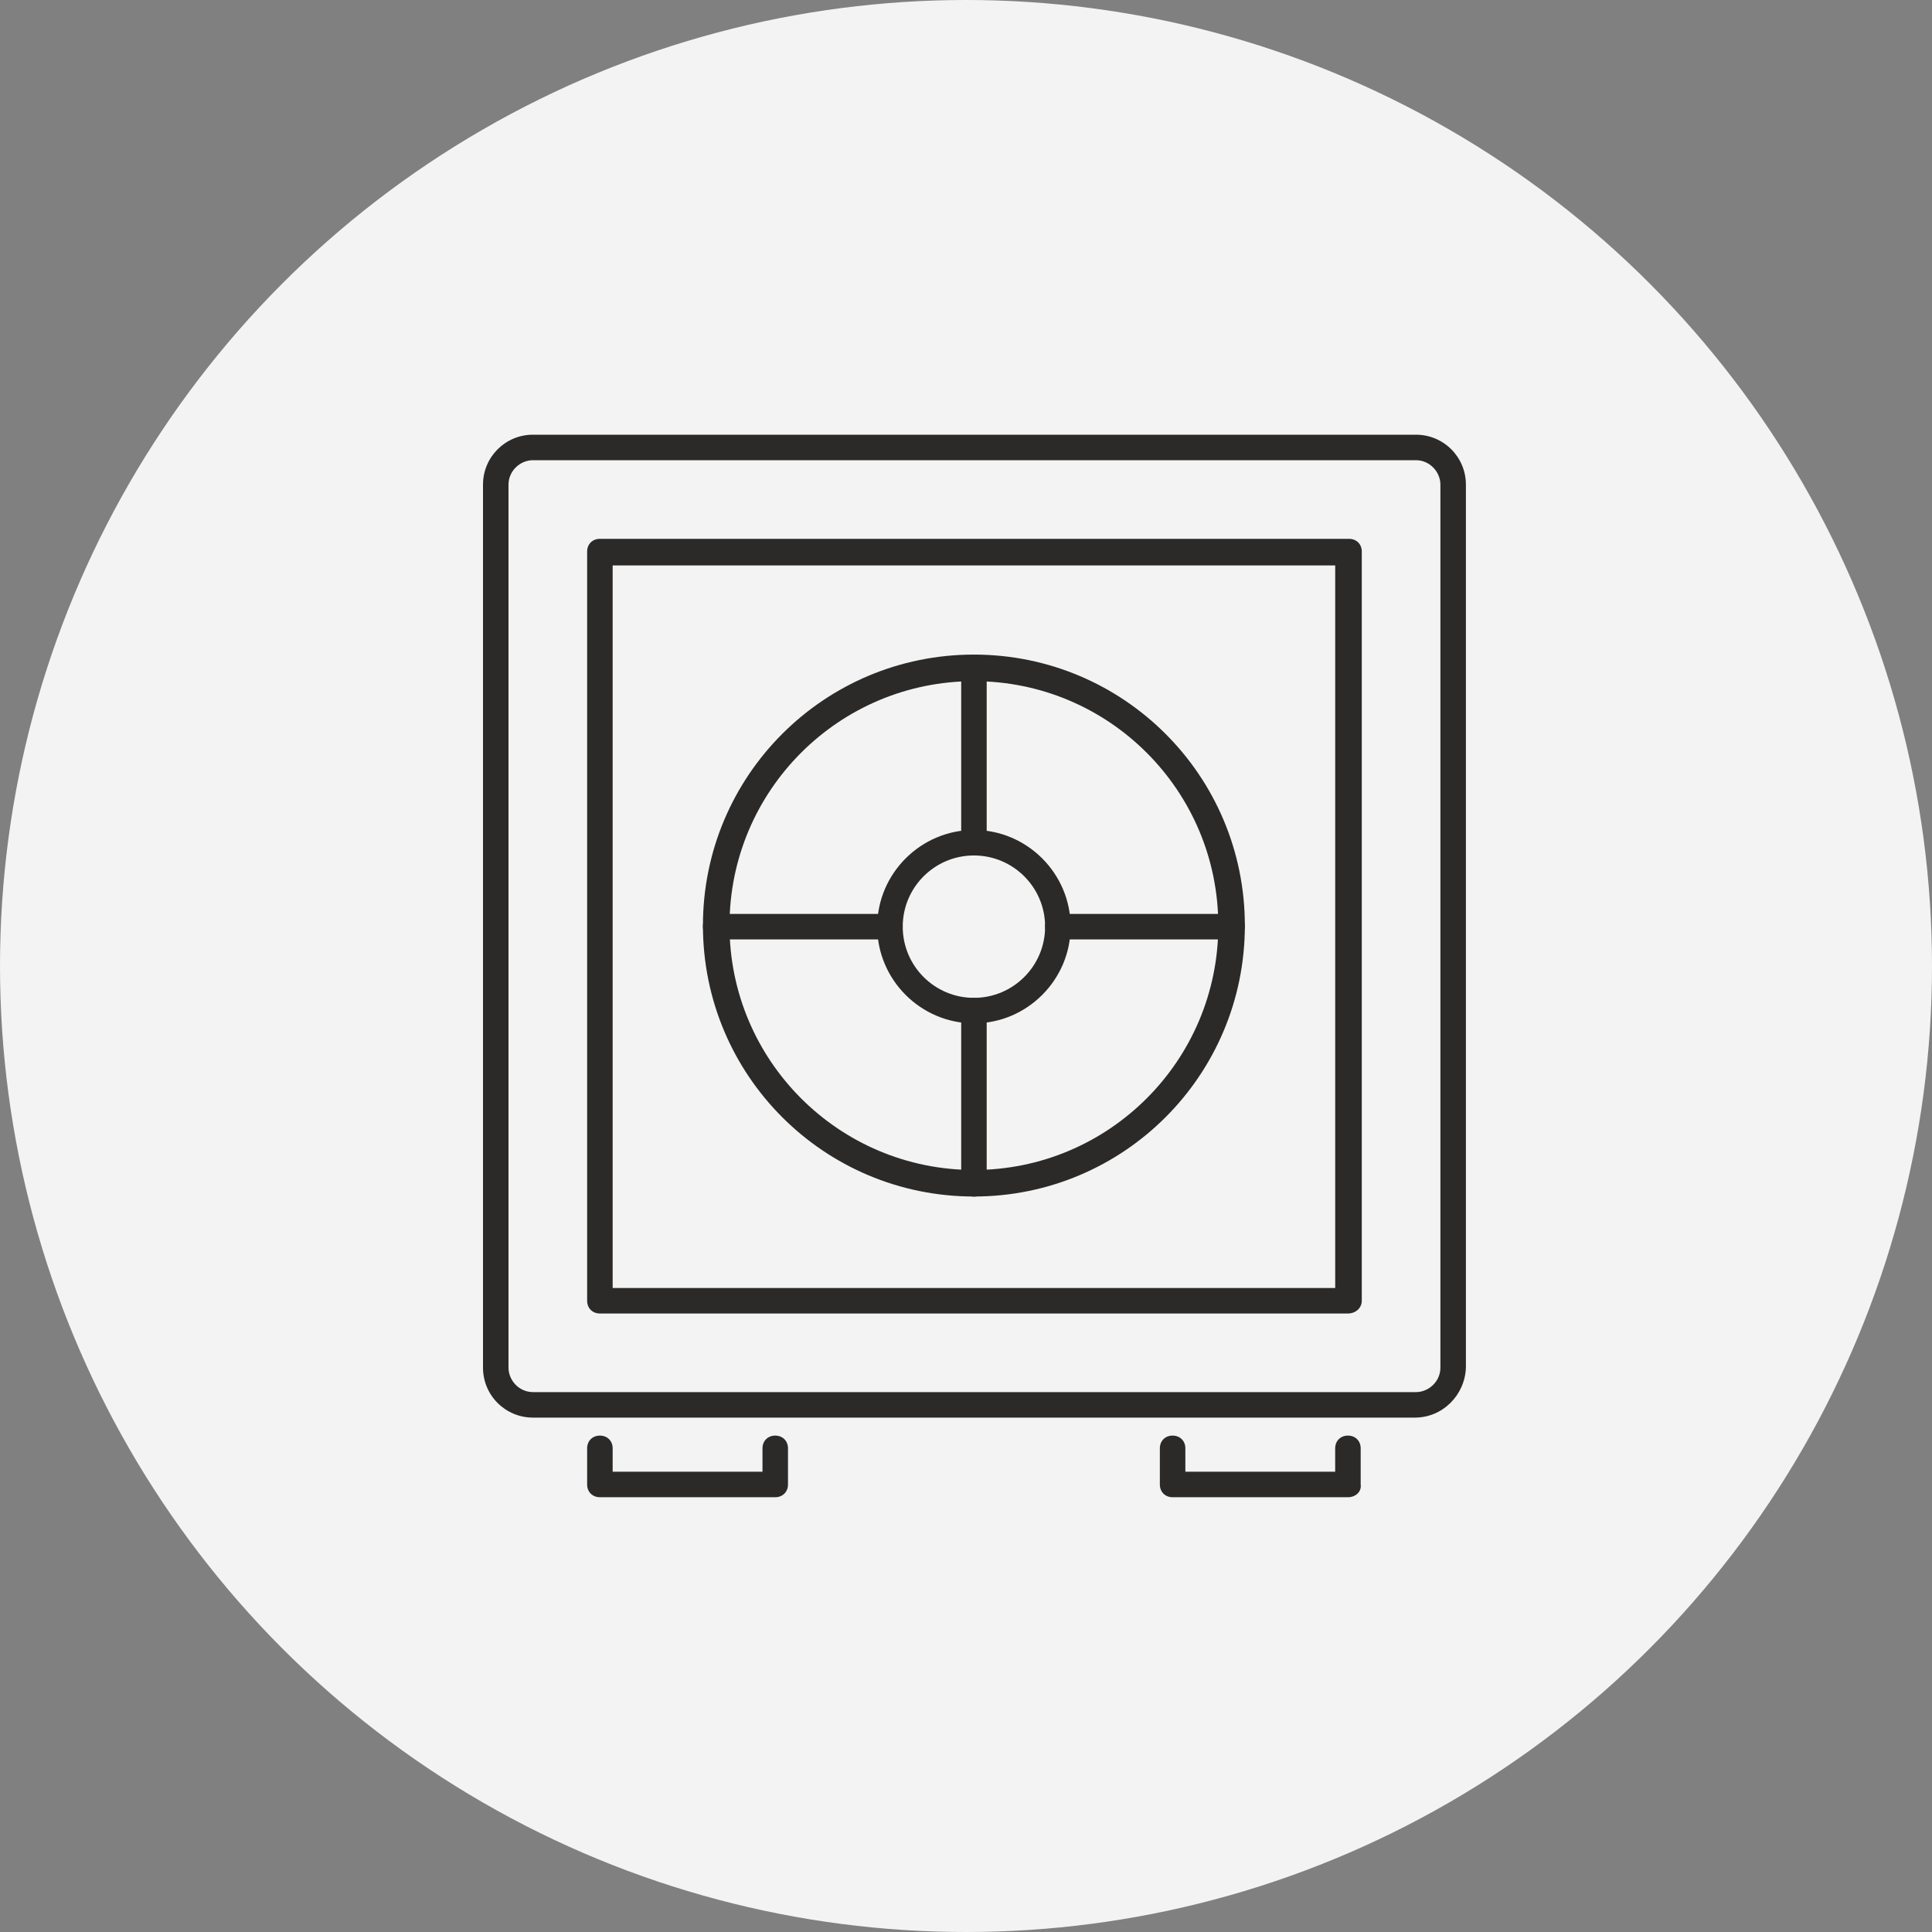 <svg width="80" height="80" viewBox="0 0 80 80" fill="none" xmlns="http://www.w3.org/2000/svg">
<rect x="0" y="0" width="80" height="80" fill="#808080" stroke="none"/>
<circle cx="40" cy="40" r="40" fill="#F3F3F3"/>
<path d="M55.816 54.389H24.84C24.532 54.389 24.312 54.169 24.312 53.861V22.84C24.312 22.532 24.532 22.312 24.84 22.312H55.861C56.169 22.312 56.389 22.532 56.389 22.84V53.861C56.389 54.169 56.124 54.389 55.816 54.389ZM25.369 53.333H55.288V23.413H25.369V53.333Z" fill="#2B2A29"/>
<path d="M58.588 58.7H22.068C20.924 58.7 20 57.776 20 56.632V20.068C20 18.924 20.924 18 22.068 18H58.632C59.776 18 60.7 18.924 60.7 20.068V56.632C60.656 57.776 59.732 58.7 58.588 58.7ZM22.068 19.056C21.54 19.056 21.056 19.496 21.056 20.068V56.632C21.056 57.16 21.496 57.644 22.068 57.644H58.632C59.16 57.644 59.644 57.204 59.644 56.632V20.068C59.644 19.54 59.204 19.056 58.632 19.056H22.068Z" fill="#2B2A29"/>
<path d="M32.1 61.997H24.84C24.532 61.997 24.312 61.777 24.312 61.469V59.973C24.312 59.665 24.532 59.445 24.84 59.445C25.148 59.445 25.369 59.665 25.369 59.973V60.941H31.573V59.973C31.573 59.665 31.793 59.445 32.1 59.445C32.408 59.445 32.629 59.665 32.629 59.973V61.469C32.629 61.777 32.408 61.997 32.1 61.997Z" fill="#2B2A29"/>
<path d="M55.815 61.997H48.555C48.247 61.997 48.027 61.777 48.027 61.469V59.973C48.027 59.665 48.247 59.445 48.555 59.445C48.863 59.445 49.083 59.665 49.083 59.973V60.941H55.287V59.973C55.287 59.665 55.507 59.445 55.815 59.445C56.123 59.445 56.343 59.665 56.343 59.973V61.469C56.387 61.777 56.123 61.997 55.815 61.997Z" fill="#2B2A29"/>
<path d="M40.327 49.545C34.123 49.545 29.107 44.529 29.107 38.325C29.107 32.121 34.123 27.105 40.327 27.105C46.531 27.105 51.547 32.121 51.547 38.325C51.547 44.529 46.531 49.545 40.327 49.545ZM40.327 28.206C34.739 28.206 30.207 32.737 30.207 38.325C30.207 43.913 34.739 48.446 40.327 48.446C45.915 48.446 50.447 43.913 50.447 38.325C50.447 32.737 45.915 28.206 40.327 28.206Z" fill="#2B2A29"/>
<path d="M40.328 42.375C38.128 42.375 36.324 40.571 36.324 38.371C36.324 36.171 38.128 34.367 40.328 34.367C42.528 34.367 44.332 36.171 44.332 38.371C44.332 40.571 42.528 42.375 40.328 42.375ZM40.328 35.423C38.7 35.423 37.38 36.743 37.38 38.371C37.38 39.999 38.7 41.319 40.328 41.319C41.956 41.319 43.276 39.999 43.276 38.371C43.276 36.743 41.956 35.423 40.328 35.423Z" fill="#2B2A29"/>
<path d="M40.329 49.548C40.021 49.548 39.801 49.328 39.801 49.02V41.848C39.801 41.54 40.021 41.32 40.329 41.32C40.637 41.32 40.857 41.54 40.857 41.848V49.064C40.857 49.328 40.637 49.548 40.329 49.548Z" fill="#2B2A29"/>
<path d="M51.019 38.9H43.803C43.495 38.9 43.275 38.68 43.275 38.372C43.275 38.064 43.495 37.844 43.803 37.844H51.019C51.327 37.844 51.547 38.064 51.547 38.372C51.547 38.636 51.283 38.9 51.019 38.9Z" fill="#2B2A29"/>
<path d="M40.329 35.424C40.021 35.424 39.801 35.204 39.801 34.896V27.68C39.801 27.372 40.021 27.152 40.329 27.152C40.637 27.152 40.857 27.372 40.857 27.68V34.896C40.857 35.16 40.637 35.424 40.329 35.424Z" fill="#2B2A29"/>
<path d="M36.851 38.9H29.635C29.327 38.9 29.107 38.68 29.107 38.372C29.107 38.064 29.327 37.844 29.635 37.844H36.851C37.159 37.844 37.379 38.064 37.379 38.372C37.379 38.636 37.159 38.9 36.851 38.9Z" fill="#2B2A29"/>
</svg>

